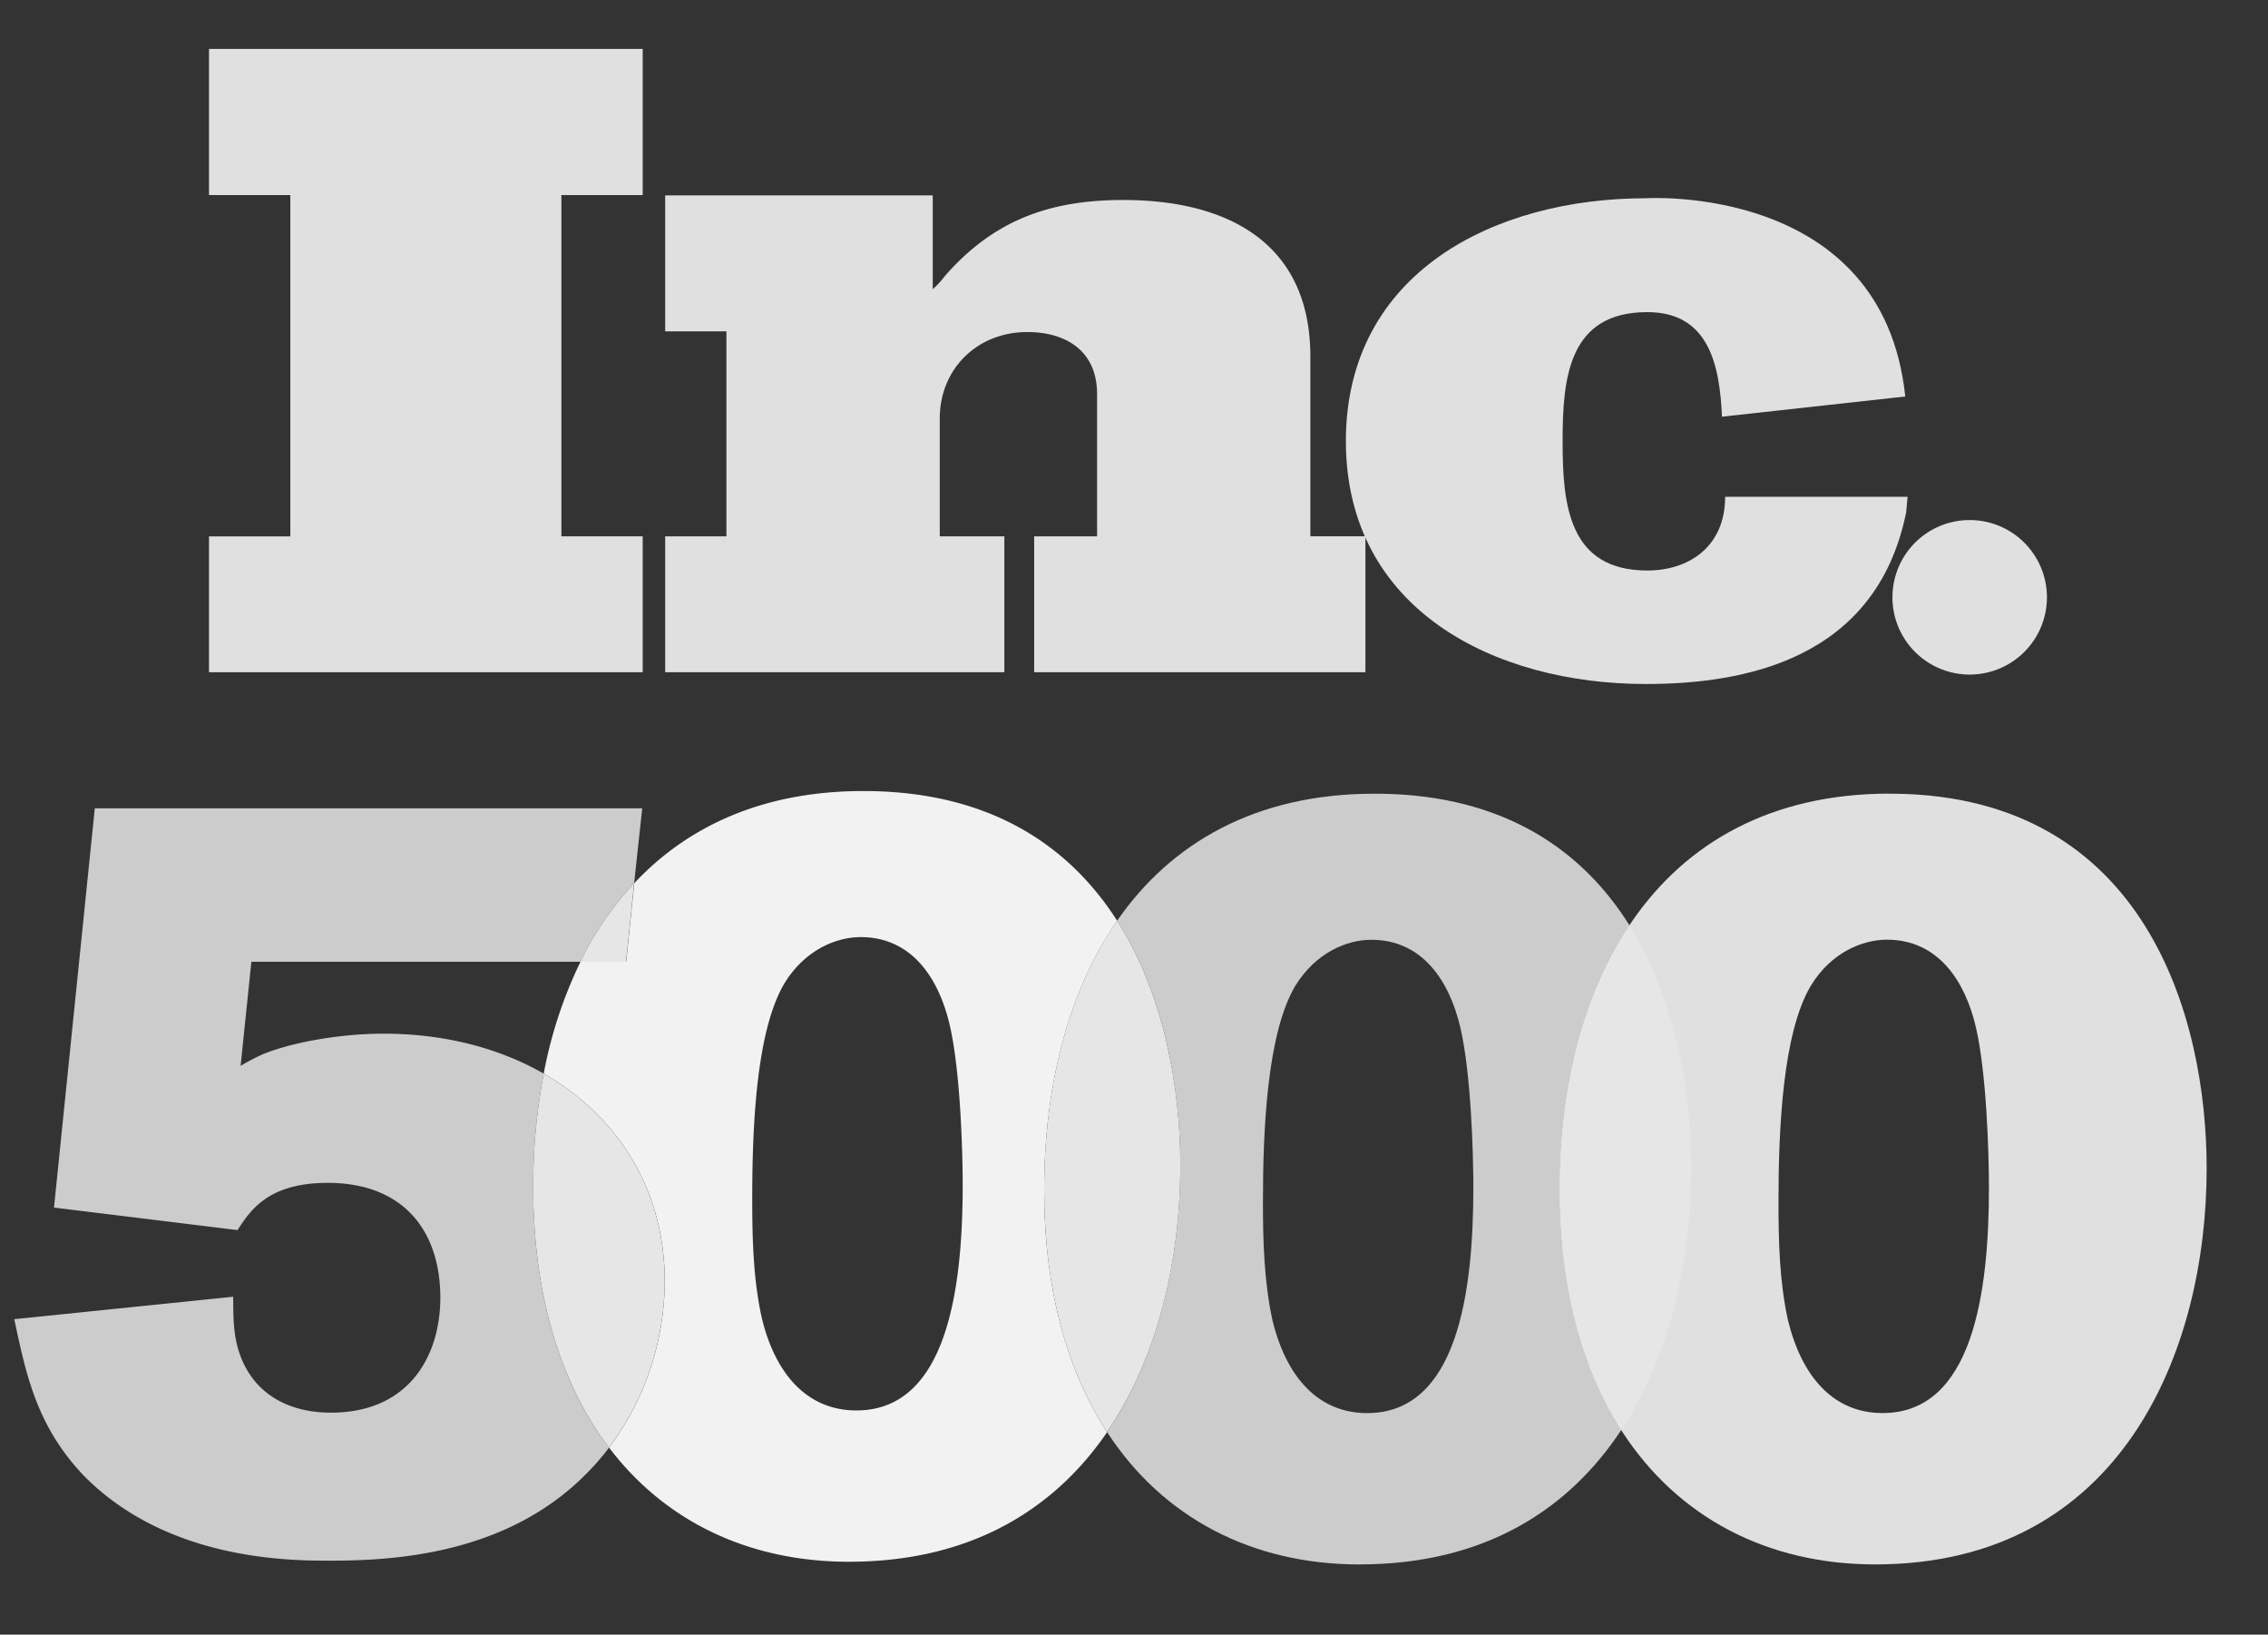 <svg xmlns="http://www.w3.org/2000/svg" viewBox="0 0 562 405"><rect x="0" y="0" width="562" height="405" fill="#333333" stroke="none"/><path d="M468.23,196.63c-29.46,0-50.41,12.26-63.68,31.44-12.33,17.75-18.12,41.39-18.12,66.71,0,24.54,5.67,44.77,15.59,60,13.84,21.26,36,32.82,62.62,32.82,60.88,0,82.16-52.66,82.16-98.12,0-37.53-15.19-92-77.13-92.83h-1.44M466.47,350.1c-12,0-19.92-8.8-23.39-22.88-2.14-9.57-2.38-19.7-2.38-29.51,0-18.08,1.05-41.77,8-53.46,5-8.24,12.76-11.43,18.88-11.43,12.76,0,19.42,10.35,22.06,21.79s3.21,31.39,3.21,39.63c0,26.07-4,55.86-26.35,55.86" style="fill:#e0e0e1"/><path d="M276.82,228.11C265.24,210,246.05,196.4,215.37,196c-25.5-.35-44.69,8.39-58.2,22.82l-2,19.47H143.84A109.42,109.42,0,0,0,134.73,266c18.34,10.52,30,28.71,30,51.52a69.3,69.3,0,0,1-13.8,41.15c13.93,18.36,34.74,28.27,59.41,28.27,30.52,0,51.07-13.22,64-32.11-9.95-15.26-15.6-35.47-15.6-60,0-25.33,5.8-49,18.09-66.68M212.18,349.45c-12,0-20-8.8-23.4-22.87-2.13-9.58-2.38-19.67-2.38-29.51,0-18.1,1-41.76,8-53.46,5.06-8.25,12.77-11.43,18.88-11.43,12.77,0,19.41,10.36,22.06,21.8s3.21,31.38,3.21,39.62c0,26.08-4,55.85-26.33,55.85" style="fill:#f2f2f2"/><path d="M339.83,232.84c-6.12,0-13.81,3.19-18.88,11.44-6.93,11.69-8,35.34-8,53.45,0,9.84.28,19.94,2.39,29.51,3.46,14.11,11.44,22.87,23.42,22.87,22.33,0,26.33-29.77,26.33-55.85,0-8.25-.55-28.18-3.21-39.62s-9.31-21.8-22.08-21.8M336.9,387.61c-26.63,0-48.75-11.55-62.57-32.79,12.85-18.83,18.15-43.32,18.15-66,0-18.95-3.84-42.21-15.66-60.71,13.31-19.18,34.23-31.46,63.7-31.46H342c31,.39,50.24,14.21,61.78,32.61-11.77,17.6-17.31,40.75-17.31,65.5,0,24.29,5.56,44.36,15.28,59.52-12.88,19.54-33.66,33.32-64.81,33.32" style="fill:#ccc"/><path d="M401.71,354.3c-9.72-15.17-15.28-35.24-15.28-59.52,0-24.76,5.54-47.9,17.31-65.52,11.56,18.44,15.35,41.46,15.35,60.21,0,22.22-5.08,46.15-17.38,64.83" style="fill:#e6e6e6"/><path d="M276.82,228.11c-12.29,17.73-18.08,41.36-18.08,66.69,0,24.55,5.65,44.77,15.58,60,12.88-18.83,18.17-43.32,18.17-66,0-18.92-3.87-42.19-15.67-60.69" style="fill:#e6e6e6"/><path d="M134.73,266C123.59,259.62,110,256.1,95,256.1c-9.85,0-21.82,1.87-29.79,5.06a51.73,51.73,0,0,0-5.59,2.93l2.67-25.8h81.53a81,81,0,0,1,13.32-19.48l2-18.55H23.49L13.38,299.19l45.47,5.58C62,300,66.3,293.07,81.2,293.07c18.87,0,27.91,12,27.91,28.45C109.11,335.89,101.4,350,82,350c-10.91,0-19.68-5-22.88-15.42-1.33-4.25-1.33-8.77-1.33-13.3L3.54,326.84c2.93,13.81,5.58,26.59,17.28,38.83,20.74,21,51.07,21,60.91,21,15.42,0,43.89-1.33,63.82-21.8a59,59,0,0,0,5.36-6.2C139,343,132.13,321.2,132.13,294.13a148,148,0,0,1,2.6-28.12" style="fill:#ccc"/><path d="M155.13,238.29l2-19.47a80.58,80.58,0,0,0-13.32,19.47Z" style="fill:#e6e6e6"/><path d="M134.73,266a148,148,0,0,0-2.6,28.12c0,27.07,6.89,48.88,18.78,64.55a69.23,69.23,0,0,0,13.8-41.15c0-22.83-11.65-41-30-51.52" style="fill:#e6e6e6"/><rect x="3.54" y="12.13" width="543.26" height="375.48" style="fill:none"/><polygon points="51.79 166.55 51.79 132.9 71.94 132.9 71.94 48.33 51.79 48.33 51.79 12.12 159.26 12.12 159.26 48.33 139.11 48.33 139.11 132.88 159.26 132.88 159.26 166.55 51.79 166.55" style="fill:#e0e0e1"/><rect x="51.79" y="12.12" width="455.42" height="157.38" style="fill:none"/><path d="M256.26,166.55V132.89h15.59V97.64c0-10.61-7.57-15.37-17.31-15.37-12.36,0-21.67,9.09-21.67,21.43v29.19h16v33.66H164.83V132.89H180V82.1H164.83V48.4h66.3V71.65a20.81,20.81,0,0,0,3-3.26c12.14-13.87,26-18.84,44.2-18.84,25.56,0,46.37,10.39,46.37,38.79v44.53h13.64v33.68Z" style="fill:#e0e0e1"/><path d="M472.07,98.24l-45.37,5c-.56-12.59-3.14-25.91-18.49-25.91-19.5,0-21,16.25-21,31.86h0v.32c0,15.59,1.51,31.84,21,31.84,10.24,0,19.27-5.86,19.27-18.27H429l43.7,0-.37,3.9c-7.46,36.74-40.61,42.49-64.52,42.49-37.47,0-74.31-18.42-74.31-60.24v.12c0-41.82,36.84-60.23,74.31-60.23,0,0,58.77-3.81,64.3,49.08" style="fill:#e0e0e1"/><path d="M507.22,148a19.14,19.14,0,1,1-19.14-19.15A19.14,19.14,0,0,1,507.22,148" style="fill:#e0e0e1"/><rect x="3.54" y="12.13" width="543.26" height="375.48" style="fill:none"/></svg>